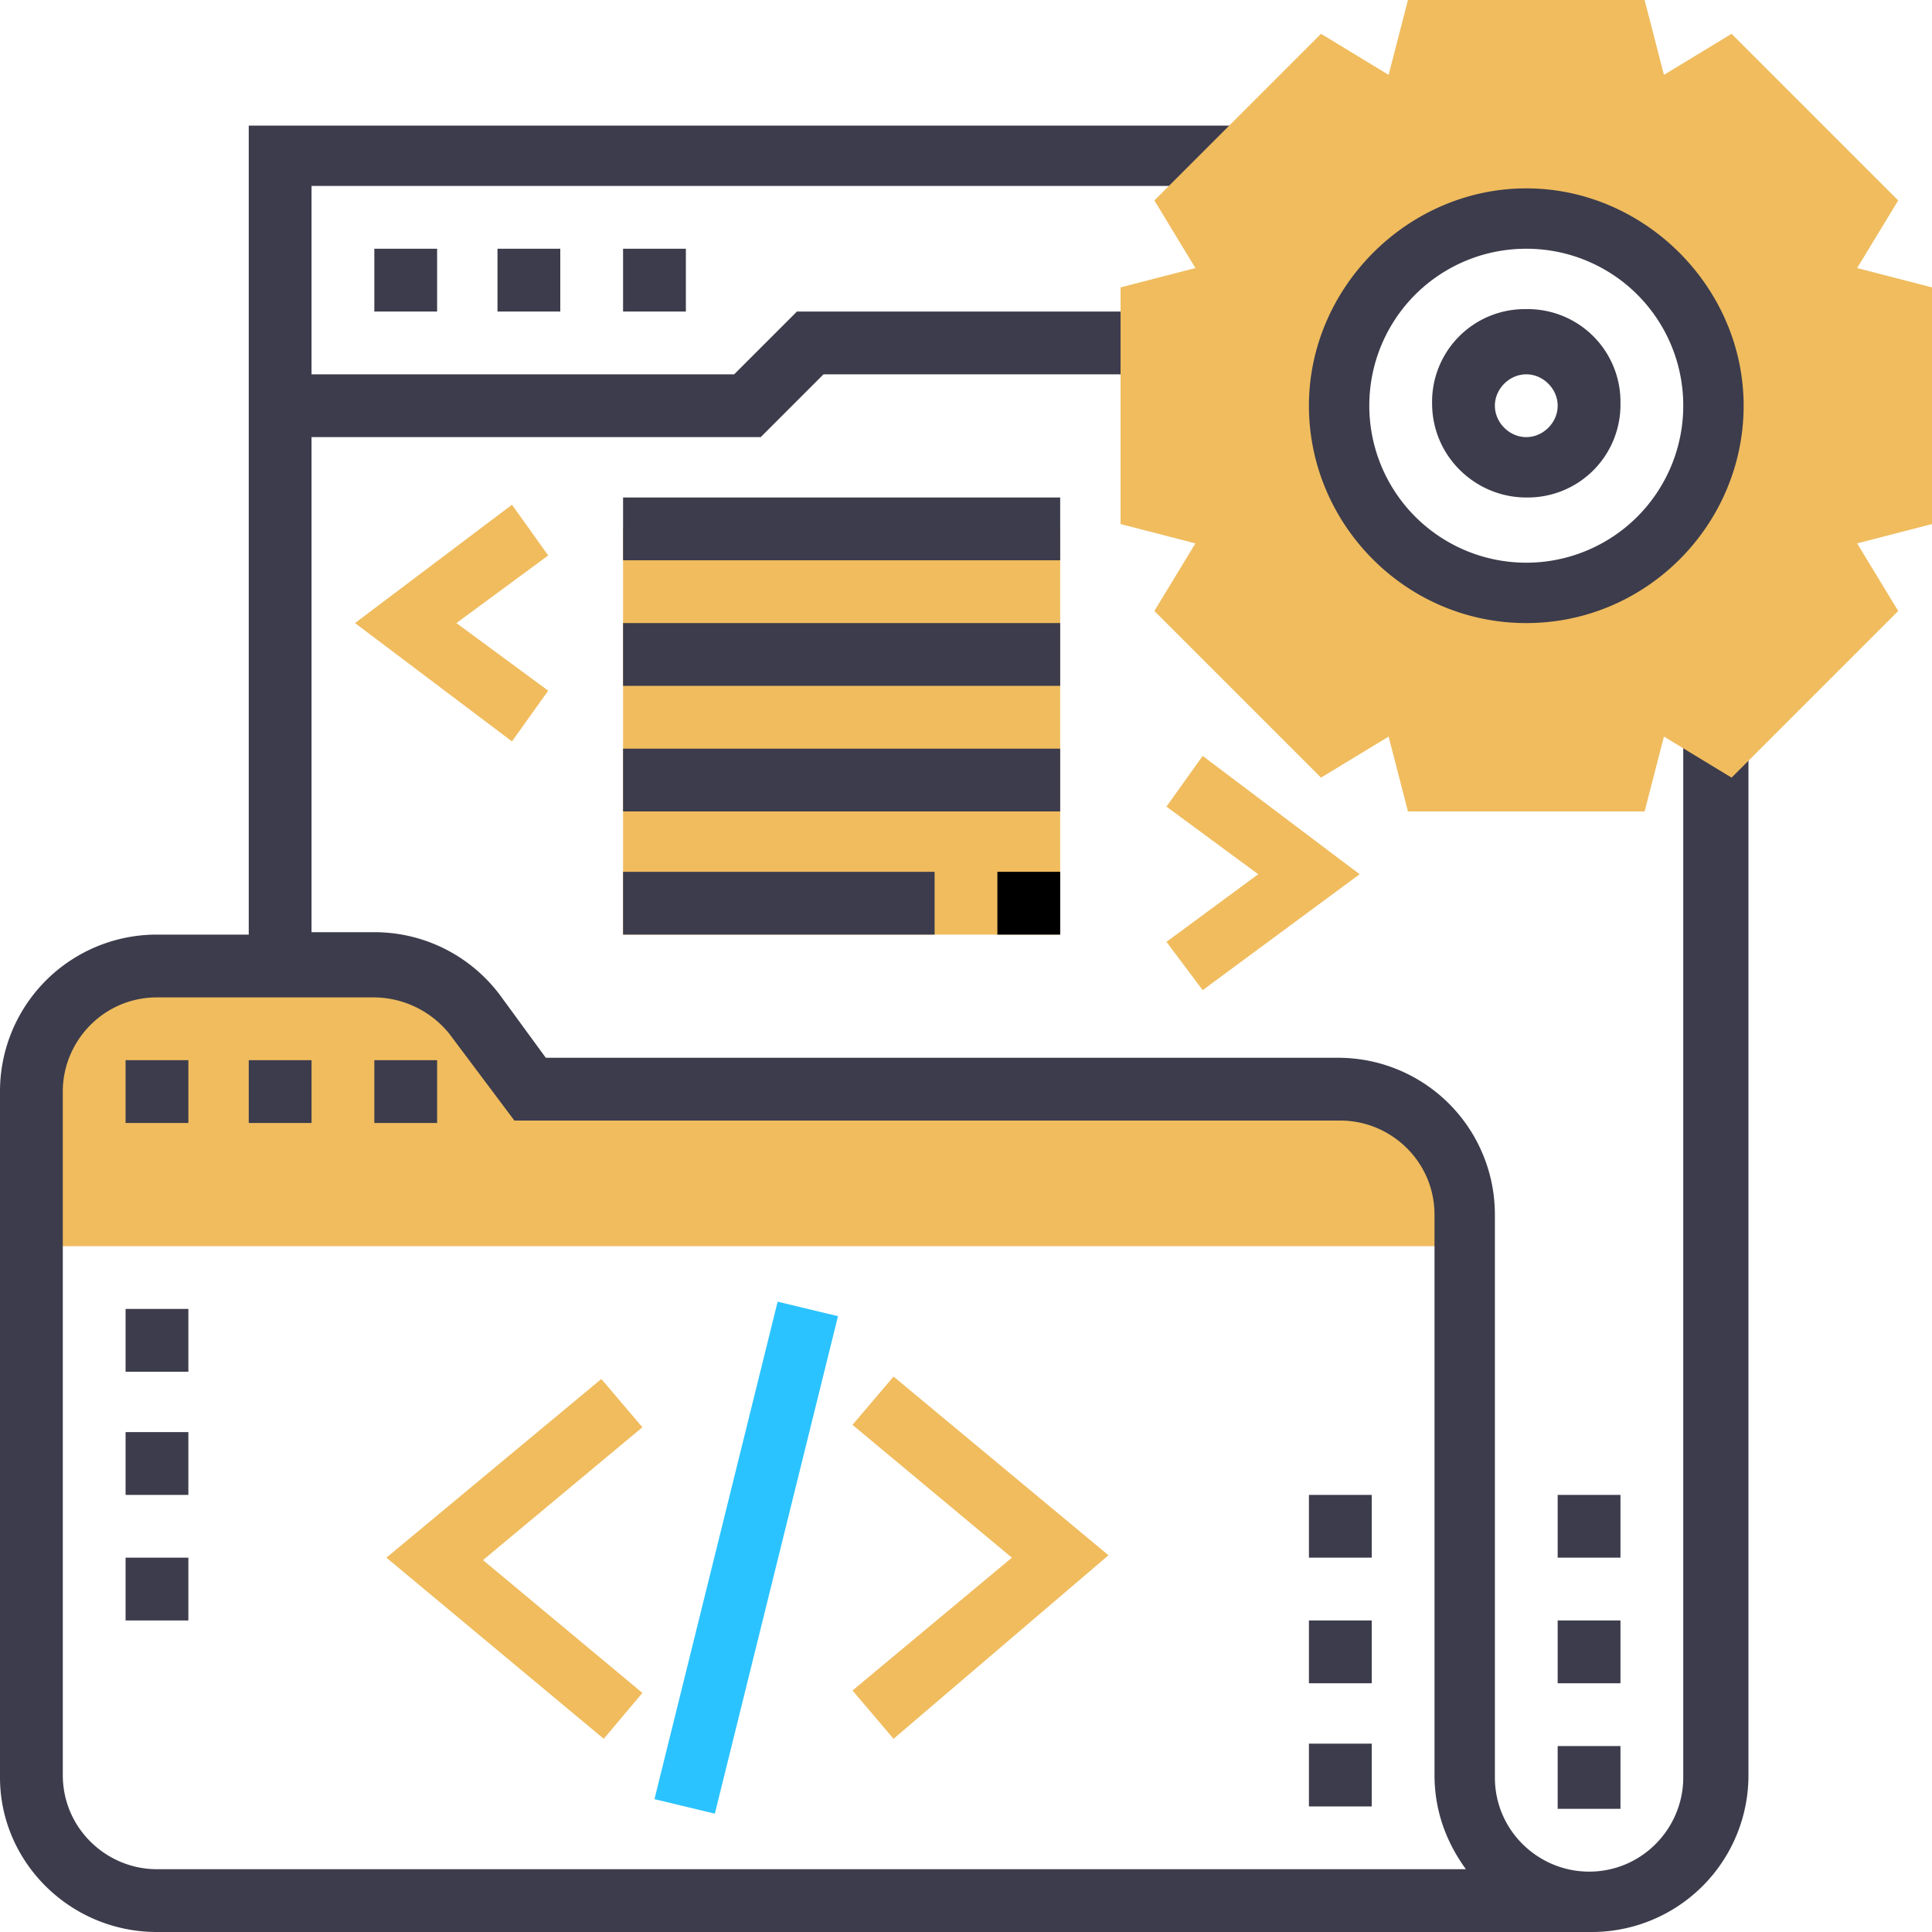 <svg xmlns="http://www.w3.org/2000/svg" viewBox="0 0 80 80"><path d="M25.8 21.9h18.1v16.8H25.8V21.9zm34.8 29.7v-1.3c0-2.9-2.3-5.2-5.2-5.2H21.9L19.6 42c-1-1.3-2.5-2.1-4.1-2.1h-9c-2.9 0-5.2 2.3-5.2 5.2v6.5h59.3z" fill="#f0bc5e"/><path d="M18.1 46.5h-2.6v-2.6h2.6v2.6zm-5.2 0h-2.6v-2.6h2.6v2.6zm-5.2 0H5.2v-2.6h2.6v2.6z" fill="#3c3c4c"/><path d="M49.8 41l-1.5-2 3.8-2.8-3.8-2.8 1.5-2.1 6.5 4.9-6.5 4.8z" fill="#f0bc5e"/><path d="M25.8 20.6h18.1v2.6H25.8v-2.6zm0 5.2h18.1v2.6H25.8v-2.6zm0 5.2h18.1v2.6H25.8V31zm0 5.1h12.9v2.6H25.8v-2.6z" fill="#3c3c4c"/><path d="M41.3,36.1h2.6v2.6h-2.6V36.1z"/><path d="M37 72l-1.7-2 6.6-5.5-6.6-5.5 1.7-2 8.9 7.4L37 72zm-12 0l-9-7.5 8.9-7.4 1.7 2-6.6 5.5 6.6 5.5L25 72z" fill="#f0bc5e"/><path d="M27.1 74.5l5.1-20.6 2.5.6-5.1 20.6-2.5-.6z" fill="#2bc3ff"/><path d="M7.7 67.1H5.2v-2.6h2.6v2.6zm0-5.2H5.2v-2.6h2.6v2.6zm0-5.1H5.2v-2.6h2.6v2.6zm49.1 18h-2.6v-2.6h2.6v2.6zm0-5.1h-2.6v-2.6h2.6v2.6zm0-5.2h-2.6v-2.6h2.6v2.6zm12.9-34.8v43.9c0 2.1-1.7 3.9-3.9 3.9-2.1 0-3.9-1.7-3.9-3.9V50.3a6.49 6.49 0 0 0-6.5-6.5H22.6l-1.9-2.6c-1.2-1.6-3.1-2.6-5.2-2.6h-2.6V18.1h18.6l2.6-2.6h13.7v-2.6H33l-2.6 2.6H12.9V7.7h38.7V5.2H10.3v33.5H6.5A6.49 6.49 0 0 0 0 45.2v28.4C0 77.1 2.9 80 6.5 80h59.4a6.49 6.49 0 0 0 6.5-6.5V29.7h-2.7zM6.5 77.4c-2.1 0-3.9-1.7-3.9-3.9V45.2c0-2.1 1.7-3.9 3.9-3.9h9a4.04 4.04 0 0 1 3.1 1.5l2.7 3.6h34.2c2.1 0 3.9 1.7 3.9 3.9v23.2c0 1.5.5 2.8 1.3 3.9H6.5zm14.1-67.1h2.6v2.6h-2.6v-2.6zm5.2 0h2.6v2.6h-2.6v-2.6zm-10.3 0h2.6v2.6h-2.6v-2.6z" fill="#3c3c4c"/><path d="M21.2 20.9l-6.5 4.9 6.5 4.9 1.5-2.1-3.8-2.8 3.8-2.8-1.5-2.1z" fill="#f0bc5e"/><path d="M64.5 61.9h2.6v2.6h-2.6v-2.6zm0 10.4h2.6v2.6h-2.6v-2.6zm0-5.2h2.6v2.6h-2.6v-2.6zm-1.3-46.5c-2.1 0-3.9-1.7-3.9-3.9a3.84 3.84 0 0 1 3.9-3.9 3.84 3.84 0 0 1 3.9 3.9 3.84 3.84 0 0 1-3.9 3.9zm0-5.1c-.7 0-1.3.6-1.3 1.3s.6 1.3 1.3 1.3 1.3-.6 1.3-1.3-.6-1.3-1.3-1.3z" fill="#3c3c4c"/><path d="M80 11.9l-3.1-.8 1.7-2.8-6.9-6.9-2.8 1.7-.8-3.1h-9.8l-.8 3.1-2.8-1.7-6.9 6.9 1.7 2.8-3.1.8v9.8l3.1.8-1.7 2.8 6.9 6.9 2.8-1.7.8 3.1h9.8l.8-3.1 2.8 1.7 6.9-6.9-1.7-2.8 3.1-.8v-9.8zM63.2 24.5c-4.3 0-7.7-3.5-7.7-7.7S58.9 9 63.2 9s7.7 3.5 7.7 7.7-3.4 7.8-7.7 7.8z" fill="#f0bc5e"/><path d="M63.2 25.8c-5 0-9-4.1-9-9s4.1-9 9-9 9 4.1 9 9-4 9-9 9zm0-15.5a6.49 6.49 0 0 0-6.5 6.5 6.49 6.49 0 1 0 13 0 6.49 6.49 0 0 0-6.5-6.5z" fill="#3c3c4c"/></svg>